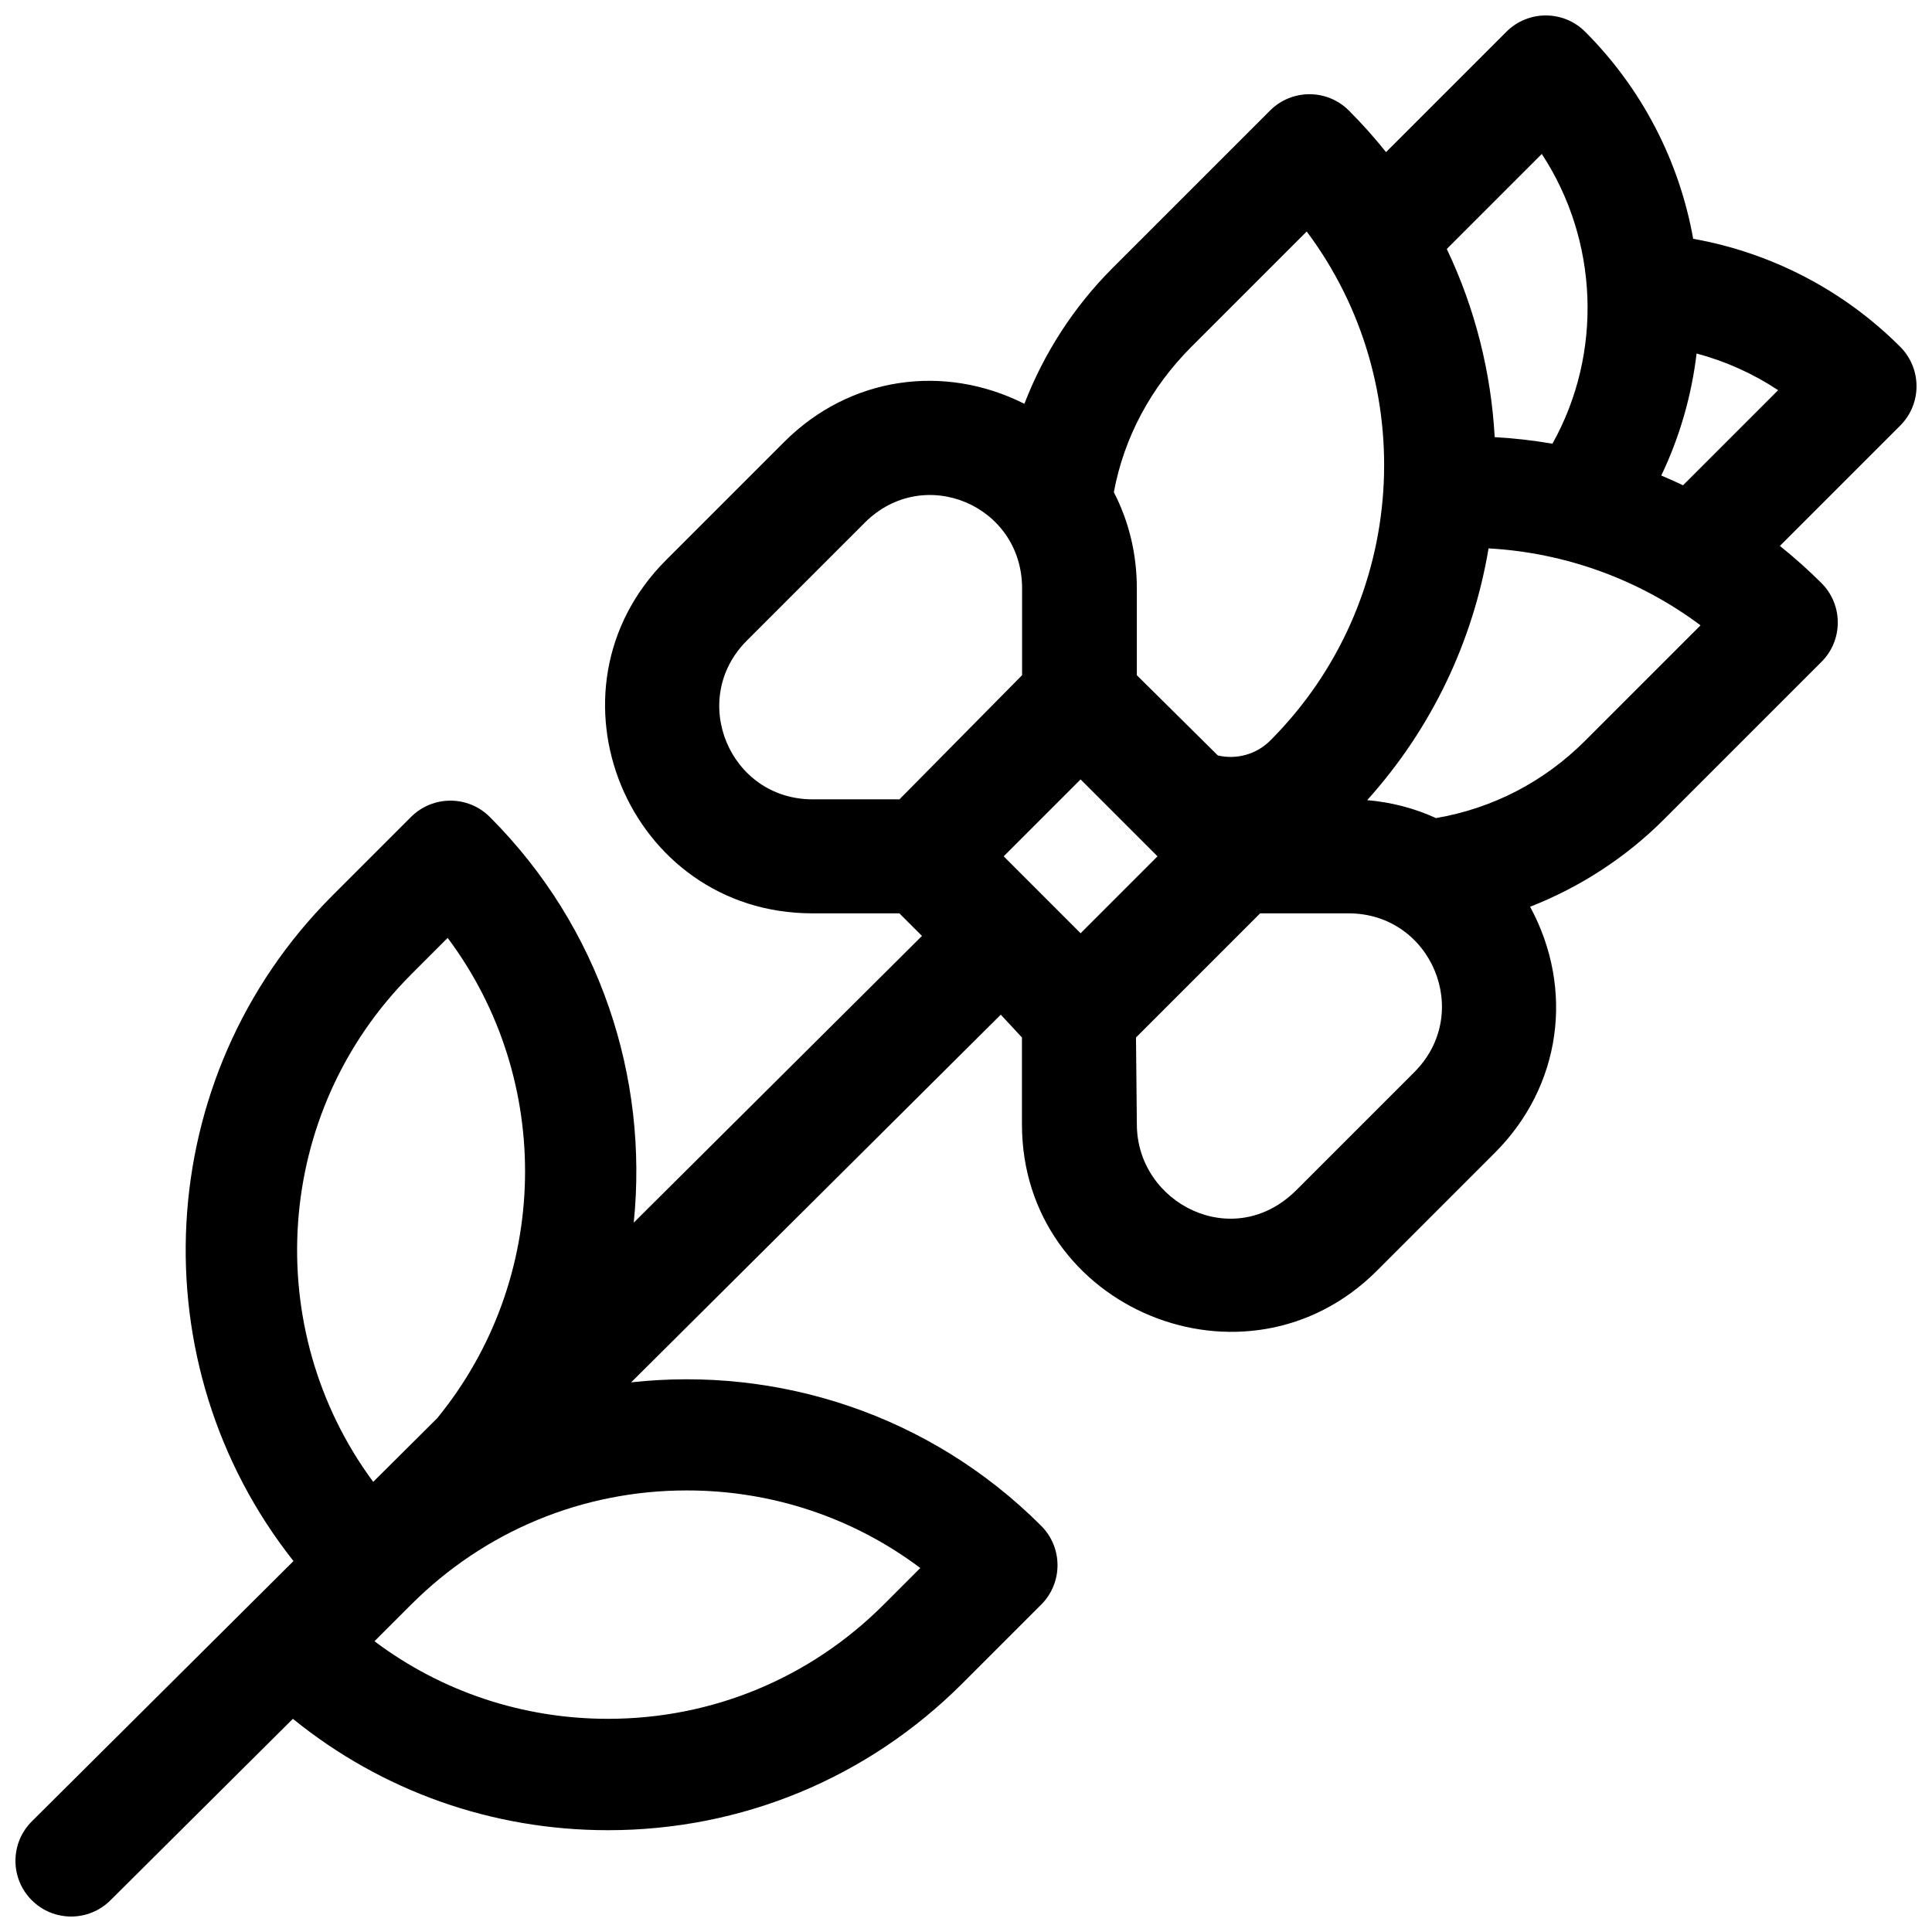 <?xml version="1.0" encoding="UTF-8"?>
<!-- Uploaded to: SVG Repo, www.svgrepo.com, Generator: SVG Repo Mixer Tools -->
<svg width="800px" height="800px" version="1.1" viewBox="144 144 512 512" xmlns="http://www.w3.org/2000/svg">
 <defs>
  <clipPath id="a">
   <path d="m148.09 148.09h503.81v503.81h-503.81z"/>
  </clipPath>
 </defs>
 <g clip-path="url(#a)">
  <path d="m647.58 235.91c-15.027-15.031-34.176-24.938-54.867-28.629-3.699-20.688-13.629-39.867-28.629-54.867-5.758-5.762-15.113-5.762-20.875 0l-31.895 31.895c-3.047-3.809-6.324-7.492-9.855-11.02-5.758-5.762-15.113-5.762-20.875 0l-41.75 41.746c-10.25 10.25-18.191 22.566-23.359 35.973-21.234-10.676-46.234-7.312-63.664 10.117l-31.27 31.27c-34.578 34.578-10.121 93.652 38.793 93.652h23.016l5.984 5.984-76.383 75.98c3.91-38.387-8.801-78.16-38.148-107.51-5.762-5.762-15.109-5.762-20.875 0l-20.875 20.875c-48.105 48.105-51.523 124.23-10.27 176.32l-69.336 68.977c-5.777 5.75-5.805 15.094-0.055 20.875 2.887 2.898 6.676 4.352 10.465 4.352 3.766 0 7.531-1.434 10.41-4.297l48.355-48.098c23.566 19.121 52.734 29.516 83.5 29.516 35.484 0 68.844-13.816 93.934-38.91l20.875-20.875c5.766-5.766 5.766-15.109 0-20.875-29.641-29.641-69.922-42.312-108.67-38.023l97.957-97.438 5.613 6.039v23.016c0 48.926 59.477 73.391 94.078 38.793l31.27-31.27c17.527-17.531 21.172-43.27 9.32-65.18 13.207-5.168 25.336-13.02 35.465-23.148l41.75-41.746c5.758-5.758 5.766-15.109 0-20.875-3.508-3.504-7.191-6.789-11.023-9.852l31.898-31.898c5.754-5.762 5.754-15.105-0.012-20.871zm-394.64 166.34 9.695-9.695c28.254 37.738 27.316 90.547-2.789 127.3l-16.941 16.852c-29.898-40.414-26.562-97.855 10.035-134.45zm73.059 136.73c22.617 0 44.121 7.215 61.887 20.559l-9.703 9.703c-19.516 19.516-45.461 30.262-73.059 30.262-22.617 0-44.121-7.215-61.887-20.559l9.699-9.699h0.004l0.012-0.012c19.512-19.512 45.453-30.254 73.047-30.254zm226.59-354.18c15.008 22.84 16.266 52.762 2.82 76.785-5.047-0.871-10.152-1.453-15.301-1.738-0.945-17.117-5.176-34.086-12.695-49.867zm-92.863 51.113 30.566-30.566c30.277 40.438 27.047 98.195-9.695 134.94-3.652 3.652-8.949 5.074-13.859 3.914l-21.465-21.262v-23.016c0-9.191-2.144-17.855-6.094-25.48 2.719-14.629 9.887-27.863 20.547-38.527zm-77.359 119.92h-23.016c-22.02 0-33.031-26.469-17.426-42.07l31.27-31.27c15.566-15.57 41.668-4.641 41.668 17.426v23.016zm48.004 35.488-20.383-20.383 20.383-20.383 20.383 20.383zm88.449 36.797-31.27 31.27c-16.703 16.707-42.27 3.504-42.27-17.426l-0.23-23.016 32.898-32.898h23.441c22.023 0 33.031 26.473 17.43 42.07zm45.277-87.836c-10.918 10.922-24.516 17.945-39.543 20.52-5.633-2.578-11.773-4.203-18.234-4.754 17.398-19.324 28.121-42.566 32.164-66.719 20.34 1.129 39.895 8.227 56.176 20.391zm25.926-67.676c-1.902-0.91-3.828-1.766-5.769-2.582 4.863-10.184 8.027-21.113 9.359-32.344 7.68 2.051 14.98 5.332 21.613 9.723z"/>
 </g>
</svg>